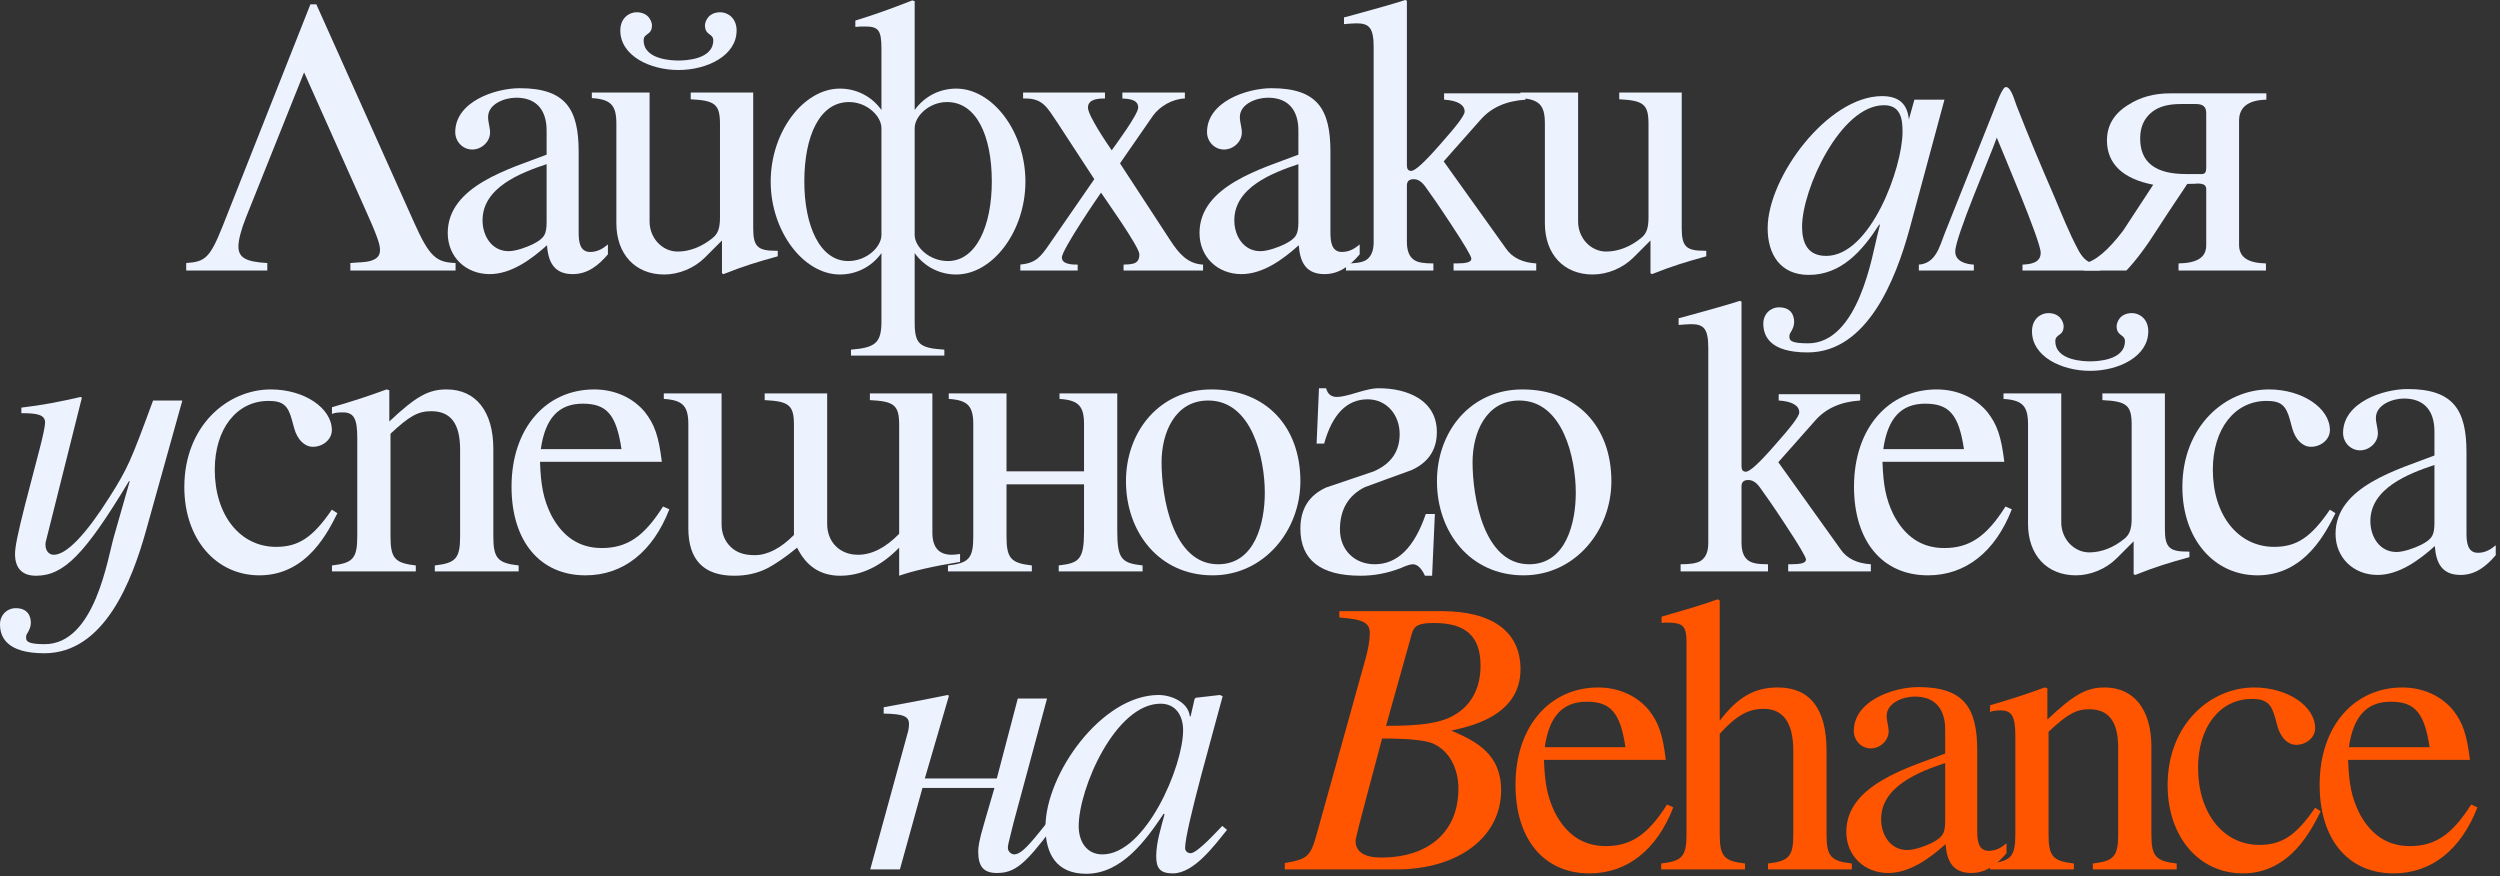 <?xml version="1.0" encoding="UTF-8"?> <svg xmlns="http://www.w3.org/2000/svg" width="254" height="89" viewBox="0 0 254 89" fill="none"><rect x="0" y="0" width="254" height="89" fill="#333333" stroke="none"/><path d="M223.711 17.683C224.033 17.683 224.153 17.482 224.153 17.04V11.494C224.153 10.851 223.832 10.569 223.108 10.569H221.541C220.335 10.569 219.371 10.81 218.648 11.373C217.844 12.016 217.442 12.9 217.442 14.066C217.442 16.517 219.009 17.683 222.104 17.683H223.711ZM230.262 10.127C228.413 10.168 227.489 10.891 227.489 12.257V24.876C227.489 26.122 228.373 26.724 230.221 26.765V27.488H221.34V26.765C223.229 26.724 224.153 26.162 224.153 24.916V19.21C224.153 18.808 223.872 18.647 223.269 18.647C223.269 18.647 222.988 18.687 222.224 18.687C221.903 19.21 220.858 20.697 219.25 23.188C218.085 25.037 217 26.483 216.036 27.488H211.736V26.765C212.861 26.564 214.187 25.439 215.714 23.429C216.719 21.902 217.764 20.295 218.768 18.767C215.634 18.165 214.066 16.597 214.066 14.267C214.066 12.739 214.79 11.534 216.236 10.65C217.482 9.846 218.889 9.484 220.496 9.484H230.262V10.127Z" fill="#EDF2FF"></path><path d="M194.956 26.885C196.644 26.764 197.046 25.116 197.568 23.75L202.712 10.85C202.833 10.569 203.435 8.841 203.797 8.841C204.36 8.841 204.721 10.368 204.882 10.73C206.088 13.824 207.374 16.878 208.7 19.932C209.463 21.741 210.227 23.67 211.151 25.398C211.674 26.362 212.236 26.845 213.362 26.885V27.487H205.485V26.885C206.289 26.845 207.334 26.724 207.334 25.679C207.334 24.473 203.516 15.592 202.873 13.985C202.149 16.034 198.653 24.072 198.653 25.558C198.653 26.563 199.738 26.845 200.542 26.885V27.487H194.956V26.885Z" fill="#EDF2FF"></path><path d="M183.653 35.807C179.795 35.807 179.152 34.119 179.152 32.873C179.152 31.909 179.875 31.225 180.759 31.225C181.925 31.225 182.287 31.989 182.287 32.712C182.287 33.114 182.126 33.436 181.965 33.717C181.804 33.958 181.804 34.038 181.804 34.239C181.804 34.601 182.005 34.882 183.693 34.882C188.837 34.882 190.244 25.8 190.726 23.951L191.007 22.826H190.927C189.239 25.438 187.109 27.93 183.773 27.93C180.88 27.93 179.594 25.84 179.594 23.188C179.594 18.004 185.702 9.766 191.208 9.766C192.815 9.766 193.78 10.449 193.941 12.137L194.503 10.127H197.557L194.021 23.228C192.615 28.372 189.721 35.807 183.653 35.807ZM193.298 13.382C193.298 12.056 193.097 10.69 191.409 10.69C186.988 10.69 183.09 19.25 183.09 23.027C183.09 24.675 183.653 26.001 185.542 26.001C190.043 26.001 193.298 17.039 193.298 13.382Z" fill="#EDF2FF"></path><path d="M173.356 25.478V26.041C171.306 26.603 169.859 27.045 167.85 27.849L167.689 27.769V24.433L165.961 26.161C164.876 27.246 163.309 27.889 161.822 27.889C158.888 27.889 156.959 25.84 156.959 22.665V12.538C156.959 10.689 156.397 10.086 154.468 9.966V9.403H160.335V12.538V22.504C160.335 24.192 161.621 25.558 163.188 25.558C164.394 25.558 165.64 25.076 166.725 24.192C167.287 23.75 167.488 23.187 167.488 22.062V12.618C167.488 10.609 167.006 10.207 164.515 10.086V9.403H170.864V12.618V23.187C170.864 25.036 171.306 25.478 173.155 25.478H173.356Z" fill="#EDF2FF"></path><path d="M156.081 27.488H147.682V26.764H147.963C148.968 26.764 149.49 26.644 149.49 26.282C149.49 26.041 148.807 24.876 147.401 22.746C146.195 20.897 145.311 19.651 144.789 18.928C144.427 18.446 144.065 18.205 143.623 18.205C143.141 18.205 142.94 18.446 142.94 18.848V24.554C142.94 25.478 143.181 26.081 143.663 26.403C144.065 26.684 144.668 26.764 145.632 26.764V27.488H136.751V26.764C137.676 26.764 138.319 26.684 138.761 26.443C139.283 26.121 139.564 25.519 139.564 24.634V4.822C139.564 2.893 139.162 2.371 137.836 2.371C137.434 2.371 137.073 2.411 136.55 2.451V1.768L137.756 1.447C140.087 0.804 141.252 0.482 142.779 0L142.94 0.08V16.798C142.94 17.16 143.061 17.361 143.382 17.361C143.784 17.361 144.748 16.477 146.356 14.628C147.963 12.82 148.807 11.735 148.807 11.333C148.807 10.649 148.084 10.207 146.718 10.127V9.484H154.996V10.127C153.027 10.248 151.5 10.931 150.415 12.177L146.677 16.396L153.027 25.277C153.67 26.202 154.715 26.684 156.081 26.764V27.488Z" fill="#EDF2FF"></path><path d="M131.916 22.505V16.678C129.264 17.562 125.406 19.049 125.406 22.384C125.406 23.952 126.33 25.519 128.058 25.519C128.782 25.519 129.907 25.117 130.55 24.796C131.715 24.193 131.916 23.791 131.916 22.505ZM138.145 25.84C137.181 26.966 136.096 27.85 134.569 27.85C132.72 27.85 132.077 26.684 131.956 24.916C130.389 26.323 128.34 27.85 126.129 27.85C123.718 27.85 121.87 26.122 121.87 23.67C121.87 18.848 128.299 17.12 131.916 15.713V13.262C131.916 11.212 130.912 9.926 128.822 9.926C127.697 9.926 125.969 10.529 125.969 11.896C125.969 12.418 126.17 12.94 126.17 13.463C126.17 14.427 125.285 15.191 124.361 15.191C123.397 15.191 122.633 14.387 122.633 13.423C122.633 10.328 126.692 8.962 129.184 8.962C133.885 8.962 135.171 11.132 135.171 15.392V23.228V23.59C135.171 24.474 135.252 25.599 136.337 25.599C137.06 25.599 137.623 25.278 138.145 24.836V25.84Z" fill="#EDF2FF"></path><path d="M122.231 27.487H114.154V26.884C114.998 26.844 115.761 26.884 115.761 25.84C115.761 25.076 112.225 20.133 111.863 19.571C111.662 19.852 107.885 25.357 107.885 26.161C107.885 26.884 109.01 26.884 109.492 26.884V27.487H103.665V26.884C105.232 26.724 105.715 26.121 106.599 24.835L111.18 18.204L107.402 12.417C106.398 10.93 105.956 10.006 104.187 10.006H103.946V9.403H112.265V10.006C111.622 10.006 110.537 10.046 110.537 10.93C110.537 11.734 112.426 14.507 112.948 15.271C113.35 14.708 115.641 11.614 115.641 10.93C115.641 10.086 114.676 10.046 114.033 10.006V9.403H120.383V10.006C119.137 10.046 117.851 10.77 117.128 11.774L113.792 16.597L118.936 24.473C119.78 25.759 120.664 26.804 122.231 26.884V27.487Z" fill="#EDF2FF"></path><path d="M92.931 25.719V32.752C92.931 34.962 93.413 35.364 95.945 35.525V36.128H86.461V35.525C88.993 35.324 89.555 34.801 89.555 32.632V25.719C88.511 27.166 86.943 27.889 85.336 27.889C81.639 27.889 78.303 23.509 78.303 18.445C78.303 13.382 81.639 9.002 85.336 9.002C86.943 9.002 88.511 9.725 89.555 11.172V4.983C89.555 3.094 89.274 2.692 87.908 2.692C87.546 2.692 87.265 2.692 86.903 2.733V2.09C89.113 1.406 90.52 0.884 92.69 0.04L92.931 0.12V11.172C93.976 9.725 95.543 9.002 97.151 9.002C100.848 9.002 104.183 13.382 104.183 18.445C104.183 23.509 100.848 27.889 97.151 27.889C95.543 27.889 93.976 27.166 92.931 25.719ZM89.555 13.02C89.555 11.815 88.109 10.368 86.26 10.368C83.286 10.368 81.719 13.784 81.719 18.445C81.719 22.906 83.286 26.523 86.18 26.523C88.069 26.523 89.555 25.076 89.555 23.871V13.02ZM92.931 13.02V23.871C92.931 25.076 94.418 26.523 96.307 26.523C99.2 26.523 100.768 22.906 100.768 18.445C100.768 13.784 99.2 10.368 96.226 10.368C94.378 10.368 92.931 11.815 92.931 13.02Z" fill="#EDF2FF"></path><path d="M79.018 25.479V26.041C76.969 26.604 75.522 27.046 73.512 27.85L73.352 27.769V24.434L71.624 26.162C70.539 27.247 68.971 27.89 67.484 27.89C64.551 27.89 62.622 25.84 62.622 22.666V12.539C62.622 10.69 62.059 10.087 60.13 9.967V9.404H65.998V12.539V22.505C65.998 24.193 67.284 25.559 68.851 25.559C70.056 25.559 71.302 25.077 72.387 24.193C72.95 23.751 73.151 23.188 73.151 22.063V12.619C73.151 10.61 72.668 10.208 70.177 10.087V9.404H76.526V23.188C76.526 25.037 76.969 25.479 78.817 25.479H79.018ZM68.931 7.113C66.038 7.113 63.024 5.667 63.024 3.095C63.024 1.809 63.948 1.246 64.671 1.246C65.957 1.246 66.239 2.251 66.239 2.572C66.239 3.617 65.395 3.336 65.395 4.099C65.395 6.069 68.288 6.149 68.931 6.149C69.574 6.149 72.468 6.069 72.468 4.099C72.468 3.376 71.624 3.617 71.624 2.572C71.624 2.251 71.905 1.246 73.191 1.246C73.914 1.246 74.839 1.809 74.839 3.095C74.839 5.667 71.825 7.113 68.931 7.113Z" fill="#EDF2FF"></path><path d="M55.536 22.505V16.678C52.884 17.562 49.026 19.049 49.026 22.384C49.026 23.952 49.95 25.519 51.678 25.519C52.402 25.519 53.527 25.117 54.17 24.796C55.336 24.193 55.536 23.791 55.536 22.505ZM61.765 25.84C60.801 26.966 59.716 27.85 58.189 27.85C56.34 27.85 55.697 26.684 55.577 24.916C54.009 26.323 51.96 27.85 49.749 27.85C47.338 27.85 45.49 26.122 45.49 23.67C45.49 18.848 51.92 17.12 55.536 15.713V13.262C55.536 11.212 54.532 9.926 52.442 9.926C51.317 9.926 49.589 10.529 49.589 11.896C49.589 12.418 49.79 12.94 49.79 13.463C49.79 14.427 48.906 15.191 47.981 15.191C47.017 15.191 46.253 14.387 46.253 13.423C46.253 10.328 50.312 8.962 52.804 8.962C57.506 8.962 58.791 11.132 58.791 15.392V23.228V23.59C58.791 24.474 58.872 25.599 59.957 25.599C60.68 25.599 61.243 25.278 61.765 24.836V25.84Z" fill="#EDF2FF"></path><path d="M18.919 27.487V26.724C20.848 26.603 21.331 26.201 22.617 22.986L31.538 0.441H32.141L42.027 22.504C43.634 26.121 44.317 26.643 46.287 26.724V27.487H35.597V26.724C36.16 26.683 36.602 26.643 36.762 26.643C38.048 26.563 38.611 26.161 38.611 25.397C38.611 24.794 38.289 23.87 36.963 20.937L30.895 7.354L24.988 22.102C24.505 23.308 24.224 24.393 24.224 25.036C24.224 26.161 24.947 26.603 27.158 26.724V27.487H18.919Z" fill="#EDF2FF"></path><path d="M238.649 75.916H246.847C246.324 72.42 245.36 71.294 242.909 71.294C240.457 71.294 239.091 72.781 238.649 75.916ZM235.675 79.734C235.675 73.746 239.211 69.848 244.074 69.848C246.164 69.848 248.012 70.692 249.218 72.138C250.223 73.424 250.624 74.59 250.946 77.202H238.568C238.649 79.653 238.93 80.979 239.653 82.507C240.819 84.797 242.547 85.963 244.838 85.963C247.409 85.963 249.137 84.797 251.066 81.743L251.709 82.024C250.022 86.364 247.008 88.735 243.19 88.735C238.568 88.735 235.675 85.279 235.675 79.734Z" fill="#FF5500"></path><path d="M235.219 82.064L235.782 82.426C234.938 84.074 232.808 88.735 227.865 88.735C223.404 88.735 220.23 84.998 220.23 79.774C220.23 73.585 224.57 69.848 229.031 69.848C232.406 69.848 235.219 71.736 235.219 73.987C235.219 74.911 234.335 75.675 233.29 75.675C232.446 75.675 231.723 74.951 231.402 73.826L231.161 72.942C230.759 71.455 230.236 71.013 228.79 71.013C225.534 71.013 223.324 73.866 223.324 78.006C223.324 82.627 225.896 85.842 229.553 85.842C231.844 85.842 233.29 84.877 235.219 82.064Z" fill="#FF5500"></path><path d="M218.582 84.797C218.582 87.048 219.064 87.49 221.154 87.731V88.334H212.634V87.731C214.724 87.49 215.206 87.048 215.206 84.797V75.956C215.206 73.304 214.242 72.058 212.273 72.058C210.947 72.058 210.062 72.54 208.133 74.349V84.797C208.133 87.048 208.616 87.49 210.705 87.731V88.334H202.186V87.731C204.276 87.49 204.758 87.048 204.758 84.797V74.75C204.758 72.781 204.396 72.178 203.271 72.178C202.829 72.178 202.427 72.219 202.186 72.339V71.656C204.396 71.013 205.762 70.571 207.732 69.848L208.013 69.928V73.103C210.746 70.531 211.991 69.848 213.84 69.848C216.814 69.848 218.582 72.098 218.582 75.876V84.797Z" fill="#FF5500"></path><path d="M197.631 83.35V77.523C194.979 78.408 191.121 79.894 191.121 83.23C191.121 84.797 192.045 86.365 193.773 86.365C194.497 86.365 195.622 85.963 196.265 85.641C197.43 85.038 197.631 84.636 197.631 83.35ZM203.86 86.686C202.896 87.811 201.811 88.695 200.284 88.695C198.435 88.695 197.792 87.53 197.671 85.762C196.104 87.168 194.055 88.695 191.844 88.695C189.433 88.695 187.585 86.967 187.585 84.516C187.585 79.694 194.014 77.966 197.631 76.559V74.108C197.631 72.058 196.627 70.772 194.537 70.772C193.412 70.772 191.684 71.375 191.684 72.741C191.684 73.264 191.885 73.786 191.885 74.308C191.885 75.273 191 76.037 190.076 76.037C189.112 76.037 188.348 75.233 188.348 74.268C188.348 71.174 192.407 69.808 194.899 69.808C199.6 69.808 200.886 71.978 200.886 76.237V84.074V84.436C200.886 85.32 200.967 86.445 202.052 86.445C202.775 86.445 203.338 86.123 203.86 85.681V86.686Z" fill="#FF5500"></path><path d="M185.575 84.797C185.575 87.047 186.058 87.489 188.147 87.731V88.333H179.628V87.731C181.717 87.489 182.2 87.047 182.2 84.797V76.277C182.2 73.464 181.195 72.017 179.186 72.017C177.618 72.017 176.413 72.701 174.725 74.549V84.797C174.725 87.047 175.207 87.489 177.297 87.731V88.333H168.777V87.731C170.867 87.489 171.349 87.047 171.349 84.797V65.306C171.349 63.578 171.028 63.257 169.3 63.257C169.099 63.257 168.978 63.257 168.817 63.297V62.654L169.902 62.333C172.153 61.69 173.158 61.368 174.524 60.886L174.725 61.006V73.223C176.573 70.812 178.261 69.847 180.632 69.847C183.887 69.847 185.575 72.017 185.575 76.237V84.797Z" fill="#FF5500"></path><path d="M156.949 75.916H165.147C164.625 72.42 163.66 71.294 161.209 71.294C158.757 71.294 157.391 72.781 156.949 75.916ZM153.975 79.734C153.975 73.746 157.511 69.848 162.374 69.848C164.464 69.848 166.312 70.692 167.518 72.138C168.523 73.424 168.924 74.59 169.246 77.202H156.868C156.949 79.653 157.23 80.979 157.954 82.507C159.119 84.797 160.847 85.963 163.138 85.963C165.71 85.963 167.438 84.797 169.367 81.743L170.01 82.024C168.322 86.364 165.308 88.735 161.49 88.735C156.868 88.735 153.975 85.279 153.975 79.734Z" fill="#FF5500"></path><path d="M147.451 74.228C149.982 75.313 152.514 76.599 152.514 80.296C152.514 85.038 148.174 88.334 141.865 88.334H130.532V87.691C132.782 87.289 133.144 87.088 133.787 84.717L138.73 66.954C139.011 65.99 139.172 64.985 139.172 64.382C139.172 63.257 138.569 62.936 136.078 62.735V62.092H146.446C151.63 62.092 154.483 64.181 154.483 67.999C154.483 72.902 148.978 73.867 147.451 74.228ZM137.725 85.44C137.725 86.525 138.61 87.128 140.297 87.128C145.2 87.128 148.174 84.476 148.174 80.136C148.174 77.966 147.169 76.197 145.522 75.514C144.718 75.193 143.03 75.032 140.418 75.032C139.896 77.081 137.725 84.958 137.725 85.44ZM143.432 64.423L140.82 73.746C144.437 73.746 146.366 73.465 147.732 72.661C149.46 71.696 150.424 69.928 150.424 67.638C150.424 64.664 148.938 63.297 145.723 63.297C144.155 63.297 143.673 63.538 143.432 64.423Z" fill="#FF5500"></path><path d="M124.665 84.315C123.419 85.842 121.329 88.736 119.159 88.736C117.873 88.736 117.471 88.213 117.471 87.007C117.471 85.601 117.954 84.114 118.315 82.748L118.235 82.667C116.426 85.36 113.975 88.776 110.358 88.776C107.344 88.776 106.219 86.766 106.219 84.034C106.219 78.649 111.926 70.611 117.712 70.611C118.998 70.611 120.726 71.335 120.887 72.781H120.968L121.369 71.013L121.49 70.893L123.941 70.611L124.223 70.732C123.499 73.545 120.405 84.235 120.405 86.164C120.405 86.485 120.686 86.686 120.968 86.686C121.651 86.686 123.7 84.395 124.183 83.913L124.665 84.315ZM120.204 74.188C120.204 72.741 119.481 71.495 117.913 71.495C113.332 71.495 109.595 80.095 109.595 83.953C109.595 85.44 110.358 86.807 112.006 86.807C116.386 86.807 120.204 77.885 120.204 74.188Z" fill="#EDF2FF"></path><path d="M93.721 80.055L91.43 88.334H88.416L92.274 74.268C92.314 74.067 92.355 73.826 92.355 73.585C92.355 72.781 91.832 72.54 89.783 72.5V71.857C93.279 71.214 94.123 71.053 96.293 70.611L96.413 70.692L93.962 79.091H101.276L103.406 70.973H106.38L102.964 83.632C102.401 85.882 102.401 85.882 102.401 86.164C102.401 86.485 102.723 86.807 103.044 86.807C103.607 86.807 104.29 86.164 105.496 84.677L106.34 83.632L106.902 84.154C104.129 87.851 103.085 88.695 101.276 88.695C99.95 88.695 99.387 88.052 99.387 86.525C99.387 86.123 99.427 85.521 100.03 83.511L101.035 80.055H93.721Z" fill="#EDF2FF"></path><path d="M247.339 53.069V47.242C244.687 48.126 240.829 49.613 240.829 52.949C240.829 54.516 241.753 56.083 243.481 56.083C244.205 56.083 245.33 55.681 245.973 55.36C247.138 54.757 247.339 54.355 247.339 53.069ZM253.568 56.405C252.604 57.53 251.519 58.414 249.991 58.414C248.143 58.414 247.5 57.249 247.379 55.48C245.812 56.887 243.762 58.414 241.552 58.414C239.141 58.414 237.292 56.686 237.292 54.235C237.292 49.412 243.722 47.684 247.339 46.278V43.826C247.339 41.777 246.334 40.491 244.245 40.491C243.119 40.491 241.391 41.094 241.391 42.46C241.391 42.982 241.592 43.505 241.592 44.027C241.592 44.992 240.708 45.755 239.784 45.755C238.82 45.755 238.056 44.952 238.056 43.987C238.056 40.893 242.115 39.526 244.606 39.526C249.308 39.526 250.594 41.696 250.594 45.956V53.793V54.154C250.594 55.038 250.675 56.164 251.76 56.164C252.483 56.164 253.046 55.842 253.568 55.4V56.405Z" fill="#EDF2FF"></path><path d="M236.719 51.783L237.282 52.145C236.438 53.792 234.308 58.454 229.365 58.454C224.904 58.454 221.729 54.717 221.729 49.492C221.729 43.304 226.07 39.566 230.53 39.566C233.906 39.566 236.719 41.455 236.719 43.706C236.719 44.63 235.835 45.394 234.79 45.394C233.946 45.394 233.223 44.67 232.901 43.545L232.66 42.661C232.258 41.174 231.736 40.732 230.289 40.732C227.034 40.732 224.824 43.585 224.824 47.724C224.824 52.346 227.396 55.561 231.053 55.561C233.343 55.561 234.79 54.596 236.719 51.783Z" fill="#EDF2FF"></path><path d="M222.444 56.043V56.606C220.395 57.168 218.948 57.61 216.939 58.414L216.778 58.334V54.998L215.05 56.726C213.965 57.811 212.398 58.454 210.911 58.454C207.977 58.454 206.048 56.405 206.048 53.23V43.103C206.048 41.254 205.486 40.652 203.557 40.531V39.968H209.424V43.103V53.069C209.424 54.757 210.71 56.123 212.277 56.123C213.483 56.123 214.729 55.641 215.814 54.757C216.376 54.315 216.577 53.752 216.577 52.627V43.183C216.577 41.174 216.095 40.772 213.603 40.652V39.968H219.953V53.752C219.953 55.601 220.395 56.043 222.243 56.043H222.444ZM212.358 37.678C209.464 37.678 206.45 36.231 206.45 33.659C206.45 32.373 207.374 31.811 208.098 31.811C209.384 31.811 209.665 32.815 209.665 33.137C209.665 34.182 208.821 33.9 208.821 34.664C208.821 36.633 211.715 36.713 212.358 36.713C213.001 36.713 215.894 36.633 215.894 34.664C215.894 33.94 215.05 34.182 215.05 33.137C215.05 32.815 215.331 31.811 216.617 31.811C217.341 31.811 218.265 32.373 218.265 33.659C218.265 36.231 215.251 37.678 212.358 37.678Z" fill="#EDF2FF"></path><path d="M191.341 45.635H199.539C199.016 42.138 198.052 41.013 195.6 41.013C193.149 41.013 191.783 42.5 191.341 45.635ZM188.367 49.452C188.367 43.465 191.903 39.566 196.766 39.566C198.855 39.566 200.704 40.41 201.91 41.857C202.914 43.143 203.316 44.308 203.638 46.921H191.26C191.341 49.372 191.622 50.698 192.345 52.225C193.511 54.516 195.239 55.681 197.529 55.681C200.101 55.681 201.829 54.516 203.758 51.462L204.401 51.743C202.713 56.083 199.699 58.454 195.882 58.454C191.26 58.454 188.367 54.998 188.367 49.452Z" fill="#EDF2FF"></path><path d="M190.079 58.052H181.68V57.329H181.961C182.966 57.329 183.488 57.208 183.488 56.847C183.488 56.605 182.805 55.44 181.398 53.31C180.193 51.462 179.309 50.216 178.786 49.492C178.425 49.01 178.063 48.769 177.621 48.769C177.139 48.769 176.938 49.01 176.938 49.412V55.118C176.938 56.043 177.179 56.646 177.661 56.967C178.063 57.248 178.666 57.329 179.63 57.329V58.052H170.749V57.329C171.673 57.329 172.316 57.248 172.758 57.007C173.281 56.686 173.562 56.083 173.562 55.199V35.387C173.562 33.458 173.16 32.935 171.834 32.935C171.432 32.935 171.07 32.976 170.548 33.016V32.333L171.754 32.011C174.084 31.368 175.25 31.047 176.777 30.564L176.938 30.645V47.362C176.938 47.724 177.058 47.925 177.38 47.925C177.782 47.925 178.746 47.041 180.354 45.192C181.961 43.384 182.805 42.299 182.805 41.897C182.805 41.214 182.082 40.772 180.715 40.691V40.048H188.994V40.691C187.025 40.812 185.497 41.495 184.412 42.741L180.675 46.961L187.025 55.842C187.668 56.766 188.712 57.248 190.079 57.329V58.052Z" fill="#EDF2FF"></path><path d="M160.1 50.055C160.1 46.599 158.814 40.692 154.354 40.692C150.938 40.692 149.612 44.027 149.612 46.961C149.612 50.497 150.737 57.329 155.358 57.329C159.136 57.329 160.1 53.069 160.1 50.055ZM163.717 48.89C163.717 53.913 160.02 58.454 154.796 58.454C149.371 58.454 145.995 54.074 145.995 48.89C145.995 43.826 149.411 39.566 154.675 39.566C160.261 39.566 163.717 43.384 163.717 48.89Z" fill="#EDF2FF"></path><path d="M145.783 52.225L145.502 58.494H144.778C144.417 57.73 144.015 57.328 143.532 57.328C143.332 57.328 142.889 57.449 142.287 57.73C140.92 58.253 139.594 58.494 138.228 58.494C134.169 58.494 132.119 56.886 132.119 53.712C132.119 51.742 132.963 50.336 134.732 49.532C136.339 48.97 137.987 48.447 139.594 47.885C141.322 47.121 142.206 45.875 142.206 44.107C142.206 42.138 140.88 40.571 138.951 40.571C136.861 40.571 135.375 42.057 134.531 45.072H133.767L134.008 39.445H134.732C134.892 40.048 135.254 40.329 135.817 40.329C136.299 40.329 136.942 40.169 137.866 39.887C138.79 39.606 139.514 39.445 139.996 39.445C141.644 39.445 142.97 39.767 144.055 40.41C145.341 41.214 145.984 42.379 145.984 43.906C145.984 45.714 145.1 47 143.412 47.764C141.804 48.327 140.237 48.929 138.67 49.492C136.982 50.336 136.138 51.783 136.138 53.792C136.138 55.882 137.625 57.328 139.675 57.328C141.965 57.328 143.693 55.641 144.859 52.225H145.783Z" fill="#EDF2FF"></path><path d="M128.504 50.055C128.504 46.599 127.218 40.692 122.757 40.692C119.341 40.692 118.015 44.027 118.015 46.961C118.015 50.497 119.14 57.329 123.762 57.329C127.539 57.329 128.504 53.069 128.504 50.055ZM132.12 48.89C132.12 53.913 128.423 58.454 123.199 58.454C117.774 58.454 114.398 54.074 114.398 48.89C114.398 43.826 117.814 39.566 123.078 39.566C128.664 39.566 132.12 43.384 132.12 48.89Z" fill="#EDF2FF"></path><path d="M110.138 43.102C110.138 41.254 109.576 40.651 107.647 40.53V39.968H113.514V43.102V53.953C113.514 56.846 113.996 57.208 116.086 57.449V58.052H107.566V57.449C109.656 57.208 110.138 56.846 110.138 53.953V49.211H102.262V54.515C102.262 56.766 102.744 57.208 104.834 57.449V58.052H96.314V57.449C98.404 57.208 98.886 56.766 98.886 54.515V43.102C98.886 41.254 98.323 40.651 96.394 40.53V39.968H102.262V43.102V47.885H110.138V43.102Z" fill="#EDF2FF"></path><path d="M97.543 56.284V57.087C94.811 57.529 92.721 58.012 91.355 58.494V55.641C89.506 57.529 87.496 58.494 85.367 58.494C83.357 58.494 81.911 57.529 80.986 55.641C79.781 56.645 78.776 57.288 78.053 57.69C76.968 58.253 75.842 58.494 74.597 58.494C71.502 58.494 69.935 56.886 69.935 53.671V43.102C69.935 41.254 69.372 40.651 67.443 40.53V39.968H73.311V43.102V53.229C73.311 54.194 73.632 54.998 74.275 55.6C74.878 56.163 75.641 56.404 76.686 56.404C77.972 56.404 79.298 55.721 80.665 54.355V43.183C80.665 41.173 80.183 40.772 77.691 40.651V39.968H84.04V43.183V53.229C84.04 55.078 85.326 56.364 87.175 56.364C88.582 56.364 89.988 55.641 91.355 54.234V43.183C91.355 41.173 90.872 40.772 88.381 40.651V39.968H94.73V43.183V54.114C94.73 55.641 95.413 56.364 96.699 56.364C96.981 56.364 97.222 56.324 97.543 56.284Z" fill="#EDF2FF"></path><path d="M54.946 45.635H63.144C62.621 42.138 61.657 41.013 59.206 41.013C56.754 41.013 55.388 42.5 54.946 45.635ZM51.972 49.452C51.972 43.465 55.508 39.566 60.371 39.566C62.461 39.566 64.309 40.41 65.515 41.857C66.52 43.143 66.921 44.308 67.243 46.921H54.865C54.946 49.372 55.227 50.698 55.95 52.225C57.116 54.516 58.844 55.681 61.135 55.681C63.707 55.681 65.435 54.516 67.364 51.462L68.007 51.743C66.319 56.083 63.305 58.454 59.487 58.454C54.865 58.454 51.972 54.998 51.972 49.452Z" fill="#EDF2FF"></path><path d="M50.123 54.516C50.123 56.766 50.606 57.208 52.695 57.45V58.052H44.176V57.45C46.266 57.208 46.748 56.766 46.748 54.516V45.675C46.748 43.023 45.783 41.777 43.814 41.777C42.488 41.777 41.604 42.259 39.675 44.067V54.516C39.675 56.766 40.157 57.208 42.247 57.45V58.052H33.727V57.45C35.817 57.208 36.299 56.766 36.299 54.516V44.469C36.299 42.5 35.938 41.897 34.812 41.897C34.37 41.897 33.968 41.937 33.727 42.058V41.375C35.938 40.732 37.304 40.29 39.273 39.566L39.554 39.647V42.822C42.287 40.25 43.533 39.566 45.381 39.566C48.355 39.566 50.123 41.817 50.123 45.594V54.516Z" fill="#EDF2FF"></path><path d="M33.717 51.783L34.279 52.145C33.435 53.792 31.305 58.454 26.363 58.454C21.902 58.454 18.727 54.717 18.727 49.492C18.727 43.304 23.067 39.566 27.528 39.566C30.904 39.566 33.717 41.455 33.717 43.706C33.717 44.63 32.833 45.394 31.788 45.394C30.944 45.394 30.22 44.67 29.899 43.545L29.658 42.661C29.256 41.174 28.733 40.732 27.287 40.732C24.032 40.732 21.821 43.585 21.821 47.724C21.821 52.346 24.393 55.561 28.05 55.561C30.341 55.561 31.788 54.596 33.717 51.783Z" fill="#EDF2FF"></path><path d="M4.581 42.942C4.581 42.139 3.818 41.978 2.17 41.978V41.415C4.461 41.134 5.907 40.852 8.198 40.33L8.319 40.41L4.662 54.998C4.621 55.119 4.621 55.199 4.621 55.36C4.621 55.963 4.983 56.365 5.465 56.365C6.751 56.365 8.721 54.315 11.132 50.497C12.98 47.564 13.262 46.921 15.552 40.692H18.526L14.869 53.793C13.422 59.017 10.609 66.371 4.501 66.371C0.643 66.371 0 64.683 0 63.437C0 62.473 0.723 61.79 1.607 61.79C2.773 61.79 3.135 62.553 3.135 63.277C3.135 63.679 2.974 64 2.813 64.281C2.652 64.522 2.652 64.603 2.652 64.804C2.652 65.165 2.853 65.447 4.541 65.447C9.645 65.447 10.931 56.726 11.574 54.516L13.181 48.89H13.101C8.6 56.365 6.47 58.495 3.657 58.495C2.25 58.495 1.527 57.731 1.527 56.284C1.527 55.561 1.808 54.194 2.532 51.341L4.019 45.635C4.38 44.268 4.581 43.264 4.581 42.942Z" fill="#EDF2FF"></path></svg> 